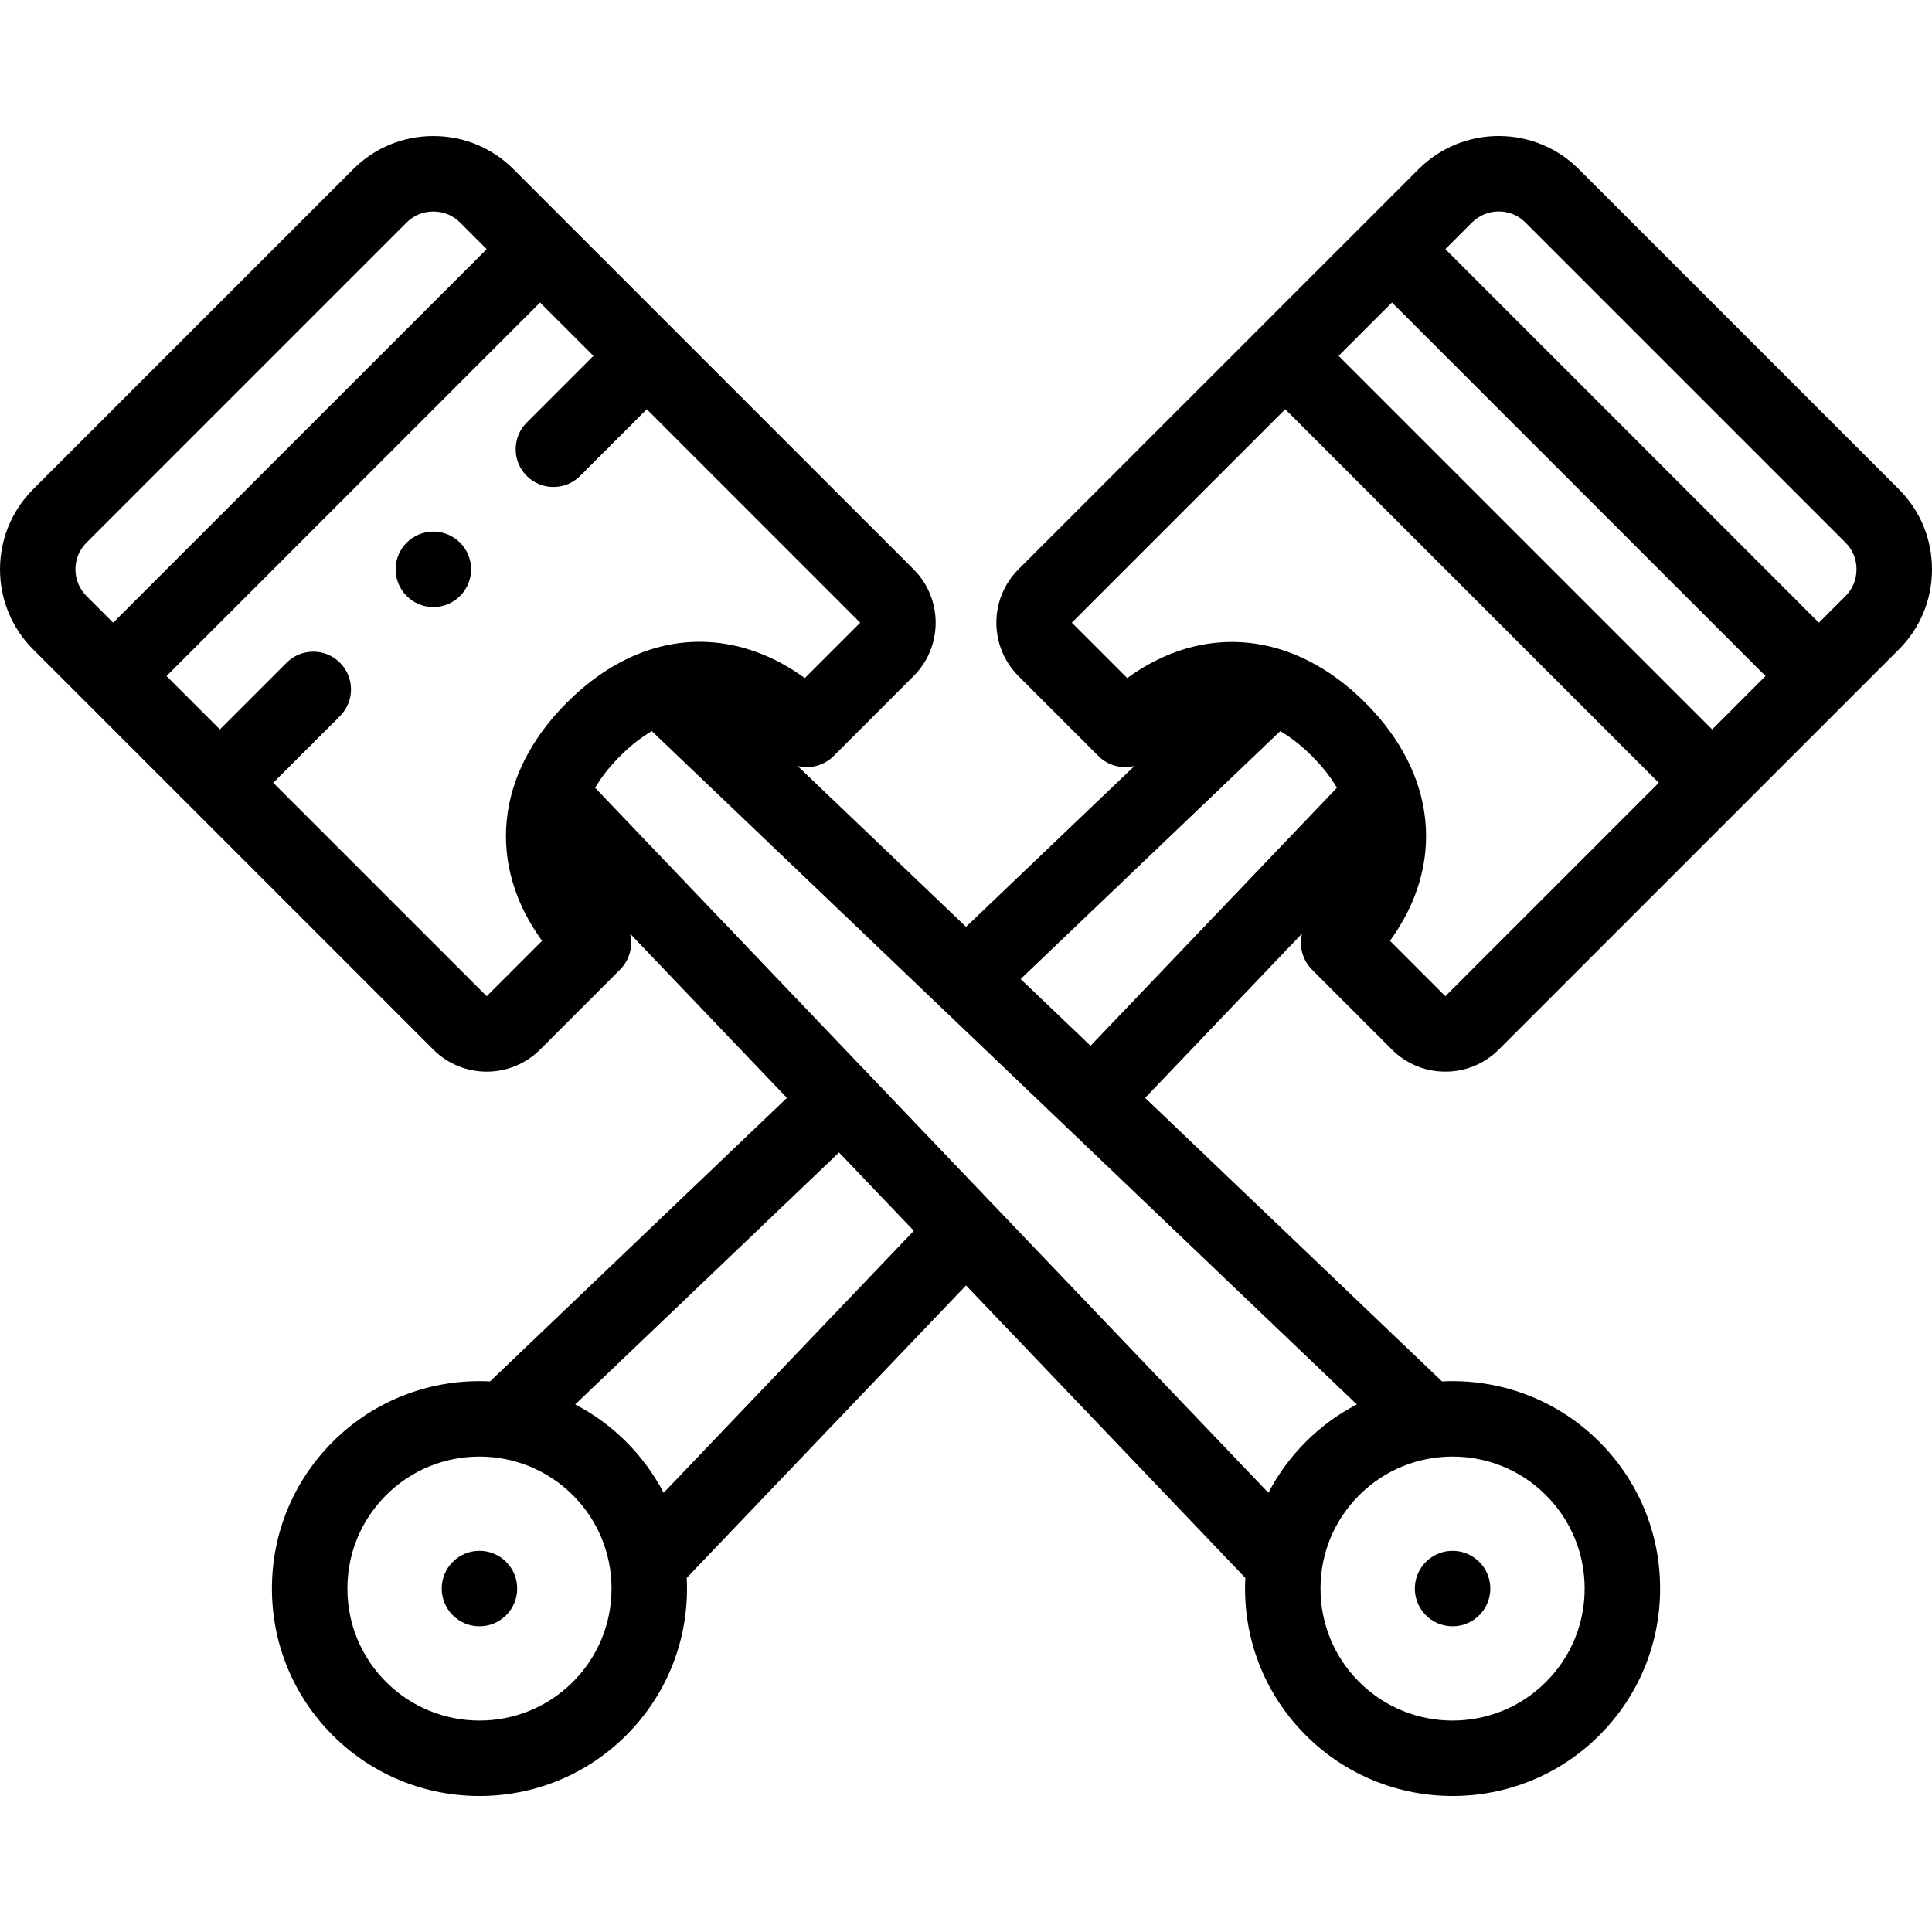 <svg id="Layer_1" enable-background="new 0 0 512.011 512.011" height="512" viewBox="0 0 512.011 512.011" width="512" xmlns="http://www.w3.org/2000/svg"><g><g><path d="m378.226 413.599c-4.087 3.715-4.385 10.037-.67 14.124 1.973 2.17 4.682 3.271 7.402 3.271 2.401 0 4.811-.859 6.727-2.602 4.087-3.715 4.388-10.04.673-14.126-3.715-4.087-10.041-4.389-14.126-.673z"/><path d="m347.685 256.945 21.213 21.213c3.77 3.77 8.792 5.846 14.142 5.846s10.373-2.076 14.142-5.846l106.066-106.065c5.65-5.651 8.763-13.185 8.763-21.213 0-8.029-3.112-15.563-8.763-21.214l-84.853-84.853c-11.697-11.697-30.729-11.694-42.427 0l-106.065 106.066c-7.797 7.798-7.797 20.486.001 28.284l21.213 21.213c2.588 2.588 6.241 3.449 9.548 2.607l-44.654 42.646-44.657-42.648c.805.206 1.635.324 2.479.324 2.652 0 5.196-1.054 7.071-2.929l21.213-21.213c7.797-7.798 7.798-20.486 0-28.285l-106.065-106.065c-5.65-5.65-13.184-8.762-21.213-8.762-8.029 0-15.563 3.111-21.213 8.762l-84.854 84.852c-11.696 11.697-11.696 30.729 0 42.427l106.066 106.065c3.899 3.898 9.021 5.848 14.142 5.848s10.243-1.949 14.142-5.848l21.213-21.213c1.875-1.875 2.929-4.419 2.929-7.071 0-.845-.118-1.675-.324-2.479l41.606 43.565-78.676 75.137c-15.004-.76-30.262 4.574-41.696 16.009-10.389 10.388-16.109 24.2-16.109 38.892 0 14.69 5.721 28.503 16.109 38.891 10.724 10.724 24.805 16.083 38.891 16.083 14.083 0 28.169-5.362 38.89-16.083 10.389-10.388 16.109-24.199 16.109-38.891 0-.948-.026-1.893-.073-2.833l74.019-77.505 74.019 77.504c-.047.94-.073 1.885-.073 2.833 0 14.691 5.721 28.503 16.109 38.891 10.722 10.722 24.806 16.083 38.891 16.083 14.084 0 28.168-5.361 38.89-16.083 10.388-10.388 16.109-24.2 16.109-38.891s-5.721-28.503-16.109-38.892c-11.434-11.434-26.692-16.767-41.695-16.008l-78.676-75.137 41.605-43.565c-.206.804-.324 1.634-.324 2.479 0 2.653 1.054 5.197 2.929 7.072zm21.213-176.776 98.995 98.994-14.143 14.143-98.994-98.994zm35.356-21.214 84.852 84.853c1.873 1.873 2.905 4.384 2.905 7.07s-1.032 5.198-2.905 7.071l-7.071 7.071-98.995-98.994 7.071-7.071c3.899-3.897 10.243-3.899 14.143 0zm-120.208 106.066 56.567-56.567 98.994 98.994-56.567 56.567-14.679-14.679c14.66-20.145 12.483-44.085-6.534-63.103-19.019-19.018-42.958-21.197-63.104-6.534zm-261.131-21.213 84.853-84.853c1.873-1.873 4.384-2.904 7.071-2.904s5.198 1.031 7.071 2.904l7.071 7.071-98.994 98.994-7.071-7.071c-3.9-3.898-3.9-10.243-.001-14.141zm106.066 120.207-56.567-56.566 17.68-17.68c3.905-3.905 3.905-10.237 0-14.143-3.905-3.904-10.237-3.904-14.143 0l-17.68 17.68-14.143-14.143 98.994-98.994 14.143 14.144-17.675 17.675c-3.906 3.905-3.906 10.237 0 14.143 1.953 1.952 4.512 2.929 7.071 2.929s5.119-.977 7.071-2.929l17.676-17.676 56.566 56.566-14.68 14.681c-8.03-5.841-16.802-9.114-25.781-9.564-13.232-.657-26.128 4.903-37.32 16.097-19.017 19.017-21.194 42.958-6.534 63.103zm22.832 181.729c-13.646 13.647-35.851 13.647-49.497 0-6.61-6.61-10.251-15.399-10.251-24.748 0-9.35 3.641-18.139 10.251-24.749 6.823-6.823 15.786-10.234 24.748-10.234 8.963 0 17.925 3.411 24.749 10.234 6.611 6.61 10.251 15.4 10.251 24.749s-3.64 18.138-10.251 24.748zm24.061-50.133c-2.565-4.917-5.885-9.472-9.918-13.506-4.08-4.08-8.649-7.379-13.517-9.906l69.921-66.776 19.824 20.757zm244.081 25.384c0 9.35-3.641 18.139-10.251 24.749-13.646 13.647-35.85 13.647-49.497 0-6.61-6.61-10.251-15.399-10.251-24.748s3.641-18.139 10.251-24.749c13.647-13.646 35.852-13.646 49.498 0 6.61 6.611 10.25 15.4 10.25 24.748zm-73.89-38.89c-4.034 4.034-7.354 8.589-9.919 13.506l-178.428-186.831c1.586-2.729 3.751-5.537 6.618-8.403 2.764-2.764 5.569-4.968 8.402-6.62l186.845 178.442c-4.869 2.527-9.438 5.826-13.518 9.906zm-75.576-122.648 68.793-65.699c2.729 1.586 5.537 3.752 8.404 6.619 2.866 2.866 5.032 5.675 6.618 8.403l-65.291 68.367z"/><path d="m119.991 413.922c-3.905 3.905-3.905 10.237 0 14.143l.005.005c1.952 1.952 4.51 2.928 7.068 2.928 2.559 0 5.119-.978 7.072-2.931 3.905-3.905 3.903-10.239-.002-14.145-3.905-3.904-10.237-3.904-14.143 0z"/><path d="m114.847 140.88h-.007c-5.523 0-9.996 4.478-9.996 10s4.48 10 10.003 10 10-4.478 10-10-4.477-10-10-10z"/></g></g></svg>